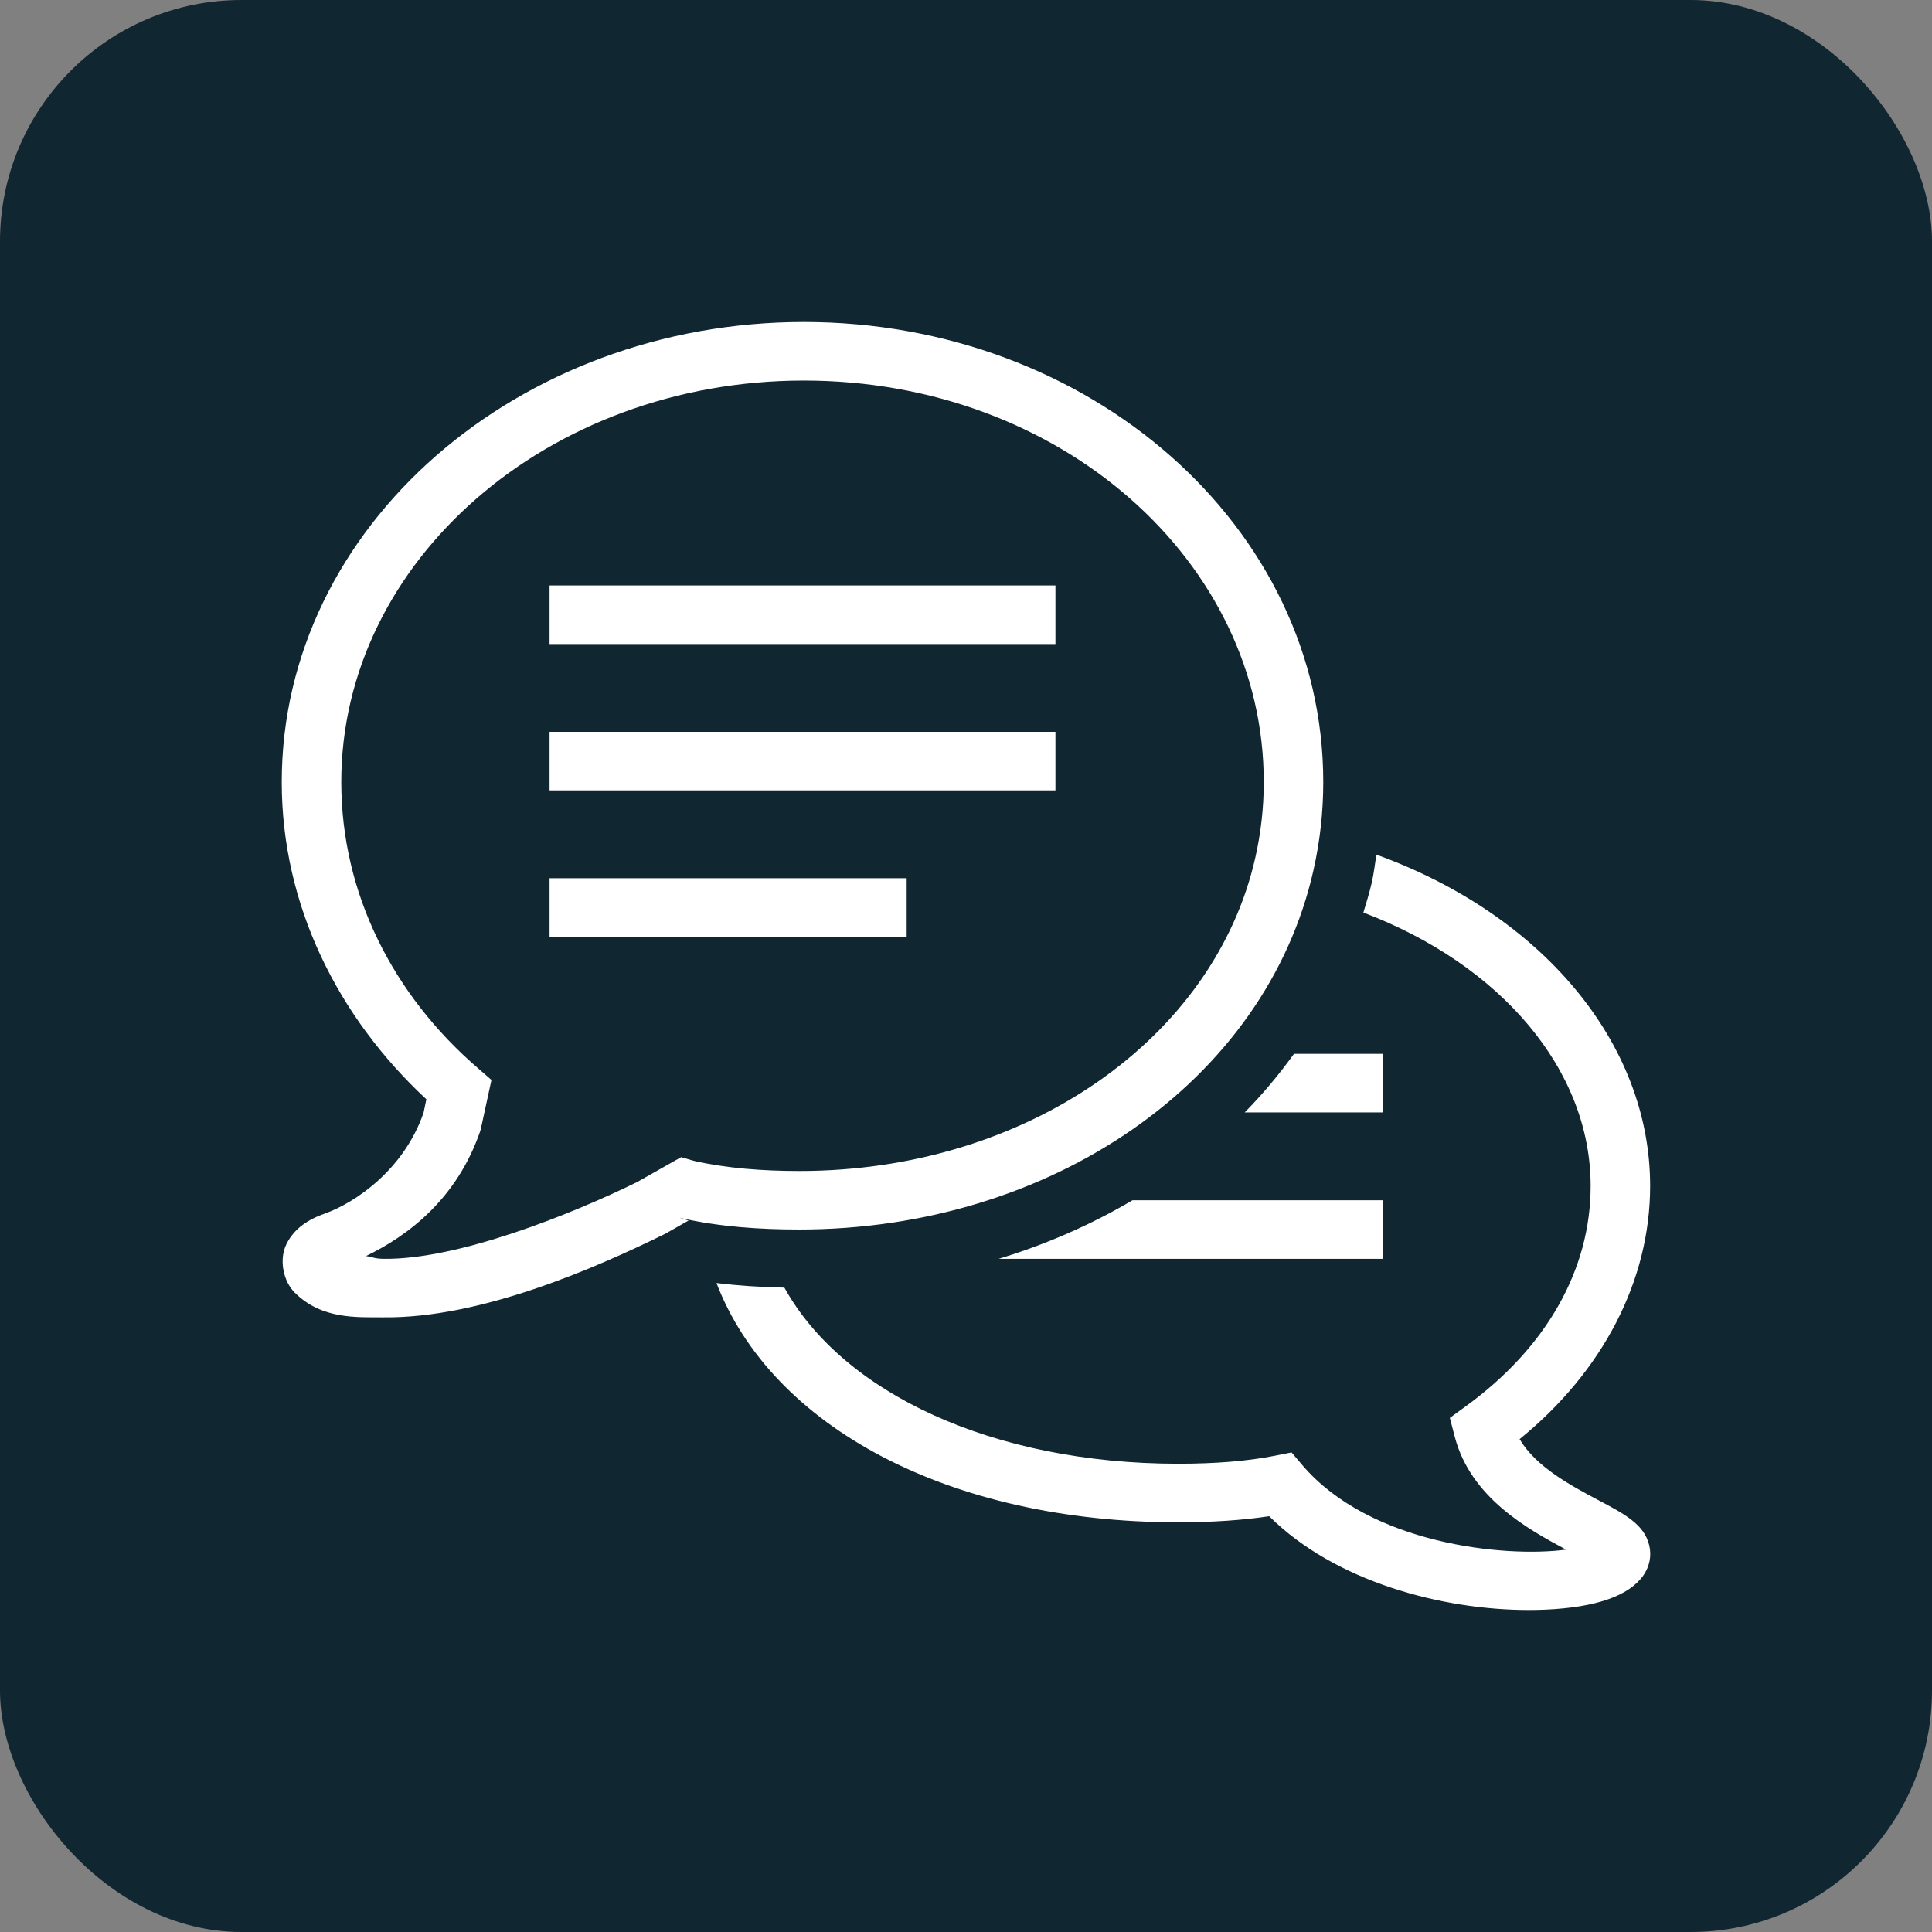 <?xml version="1.0" encoding="UTF-8"?>
<svg width="48px" height="48px" viewBox="0 0 48 48" version="1.1" xmlns="http://www.w3.org/2000/svg" xmlns:xlink="http://www.w3.org/1999/xlink">
    <rect x="0" y="0" width="48" height="48" fill="#808080" stroke="none"/>
    <title>quasselstrippe-hover</title>
    <g id="Page-1" stroke="none" stroke-width="1" fill="none" fill-rule="evenodd">
        <g id="quasselstrippe-hover" fill-rule="nonzero">
            <rect id="Rectangle" fill="#102631" x="0" y="0" width="48" height="48" rx="6"></rect>
            <g id="kommunikation" transform="translate(7, 8)" fill="#FFFFFF">
                <path d="M12.973,0 C5.889,0 0,5.063 0,11.43 C0,14.487 1.389,17.263 3.593,19.311 L3.523,19.647 C3.027,21.079 1.805,21.888 1.08,22.147 C0.658,22.295 0.309,22.519 0.116,22.911 C-0.075,23.3 0.04,23.84 0.329,24.121 C1.005,24.789 1.883,24.724 2.524,24.729 C4.936,24.758 7.777,23.513 9.499,22.667 L9.519,22.658 L10.108,22.323 L9.883,22.255 L9.909,22.26 C10.867,22.479 11.872,22.547 12.86,22.547 C19.09,22.547 24.45,18.885 25.634,13.615 L25.634,13.612 C25.793,12.91 25.876,12.18 25.876,11.43 C25.876,5.069 20.057,0 12.973,0 Z M12.973,1.455 C19.344,1.455 24.398,5.944 24.398,11.43 C24.398,12.075 24.325,12.7 24.19,13.299 C23.179,17.8 18.503,21.093 12.86,21.093 C11.948,21.093 11.049,21.025 10.247,20.843 L9.923,20.749 L8.829,21.368 C7.194,22.172 4.375,23.298 2.541,23.275 C2.29,23.275 2.267,23.226 2.091,23.207 C3.142,22.701 4.355,21.783 4.933,20.096 L4.944,20.059 L5.21,18.831 L4.884,18.547 C2.767,16.726 1.479,14.2 1.479,11.43 C1.479,5.949 6.602,1.455 12.973,1.455 Z M6.654,6.546 L6.654,8.001 L19.222,8.001 L19.222,6.546 L6.654,6.546 Z M6.654,10.183 L6.654,11.637 L19.222,11.637 L19.222,10.183 L6.654,10.183 Z M27.196,13.234 C27.159,13.467 27.133,13.7 27.081,13.93 C27.023,14.18 26.948,14.425 26.873,14.672 C30.278,15.964 32.519,18.57 32.519,21.465 C32.519,23.542 31.421,25.482 29.423,26.934 L29.021,27.227 L29.145,27.704 C29.544,29.207 30.942,29.983 31.909,30.5 C30.376,30.704 27.043,30.363 25.368,28.414 L25.088,28.085 L24.66,28.17 C23.988,28.301 23.208,28.366 22.272,28.366 C17.674,28.366 13.94,26.613 12.488,23.991 C11.887,23.979 11.327,23.94 10.801,23.877 C12.173,27.451 16.583,29.821 22.272,29.821 C23.124,29.821 23.866,29.77 24.533,29.67 C26.165,31.295 28.825,32 30.979,32 C31.121,32 31.262,31.997 31.398,31.991 C32.649,31.935 33.463,31.651 33.824,31.148 C33.983,30.92 34.038,30.653 33.974,30.392 C33.85,29.872 33.365,29.616 32.692,29.261 C32.031,28.909 31.161,28.446 30.754,27.755 C32.825,26.073 33.997,23.812 33.997,21.465 C33.997,17.896 31.285,14.712 27.196,13.234 Z M6.654,13.819 L6.654,15.274 L15.526,15.274 L15.526,13.819 L6.654,13.819 Z M25.148,18.183 C24.779,18.695 24.372,19.184 23.924,19.638 L27.355,19.638 L27.355,18.183 L25.148,18.183 Z M21.137,21.82 C20.118,22.422 19,22.914 17.813,23.275 L27.355,23.275 L27.355,21.82 L21.137,21.82 Z" id="Shape"></path>
            </g>
        </g>
    </g>
</svg>